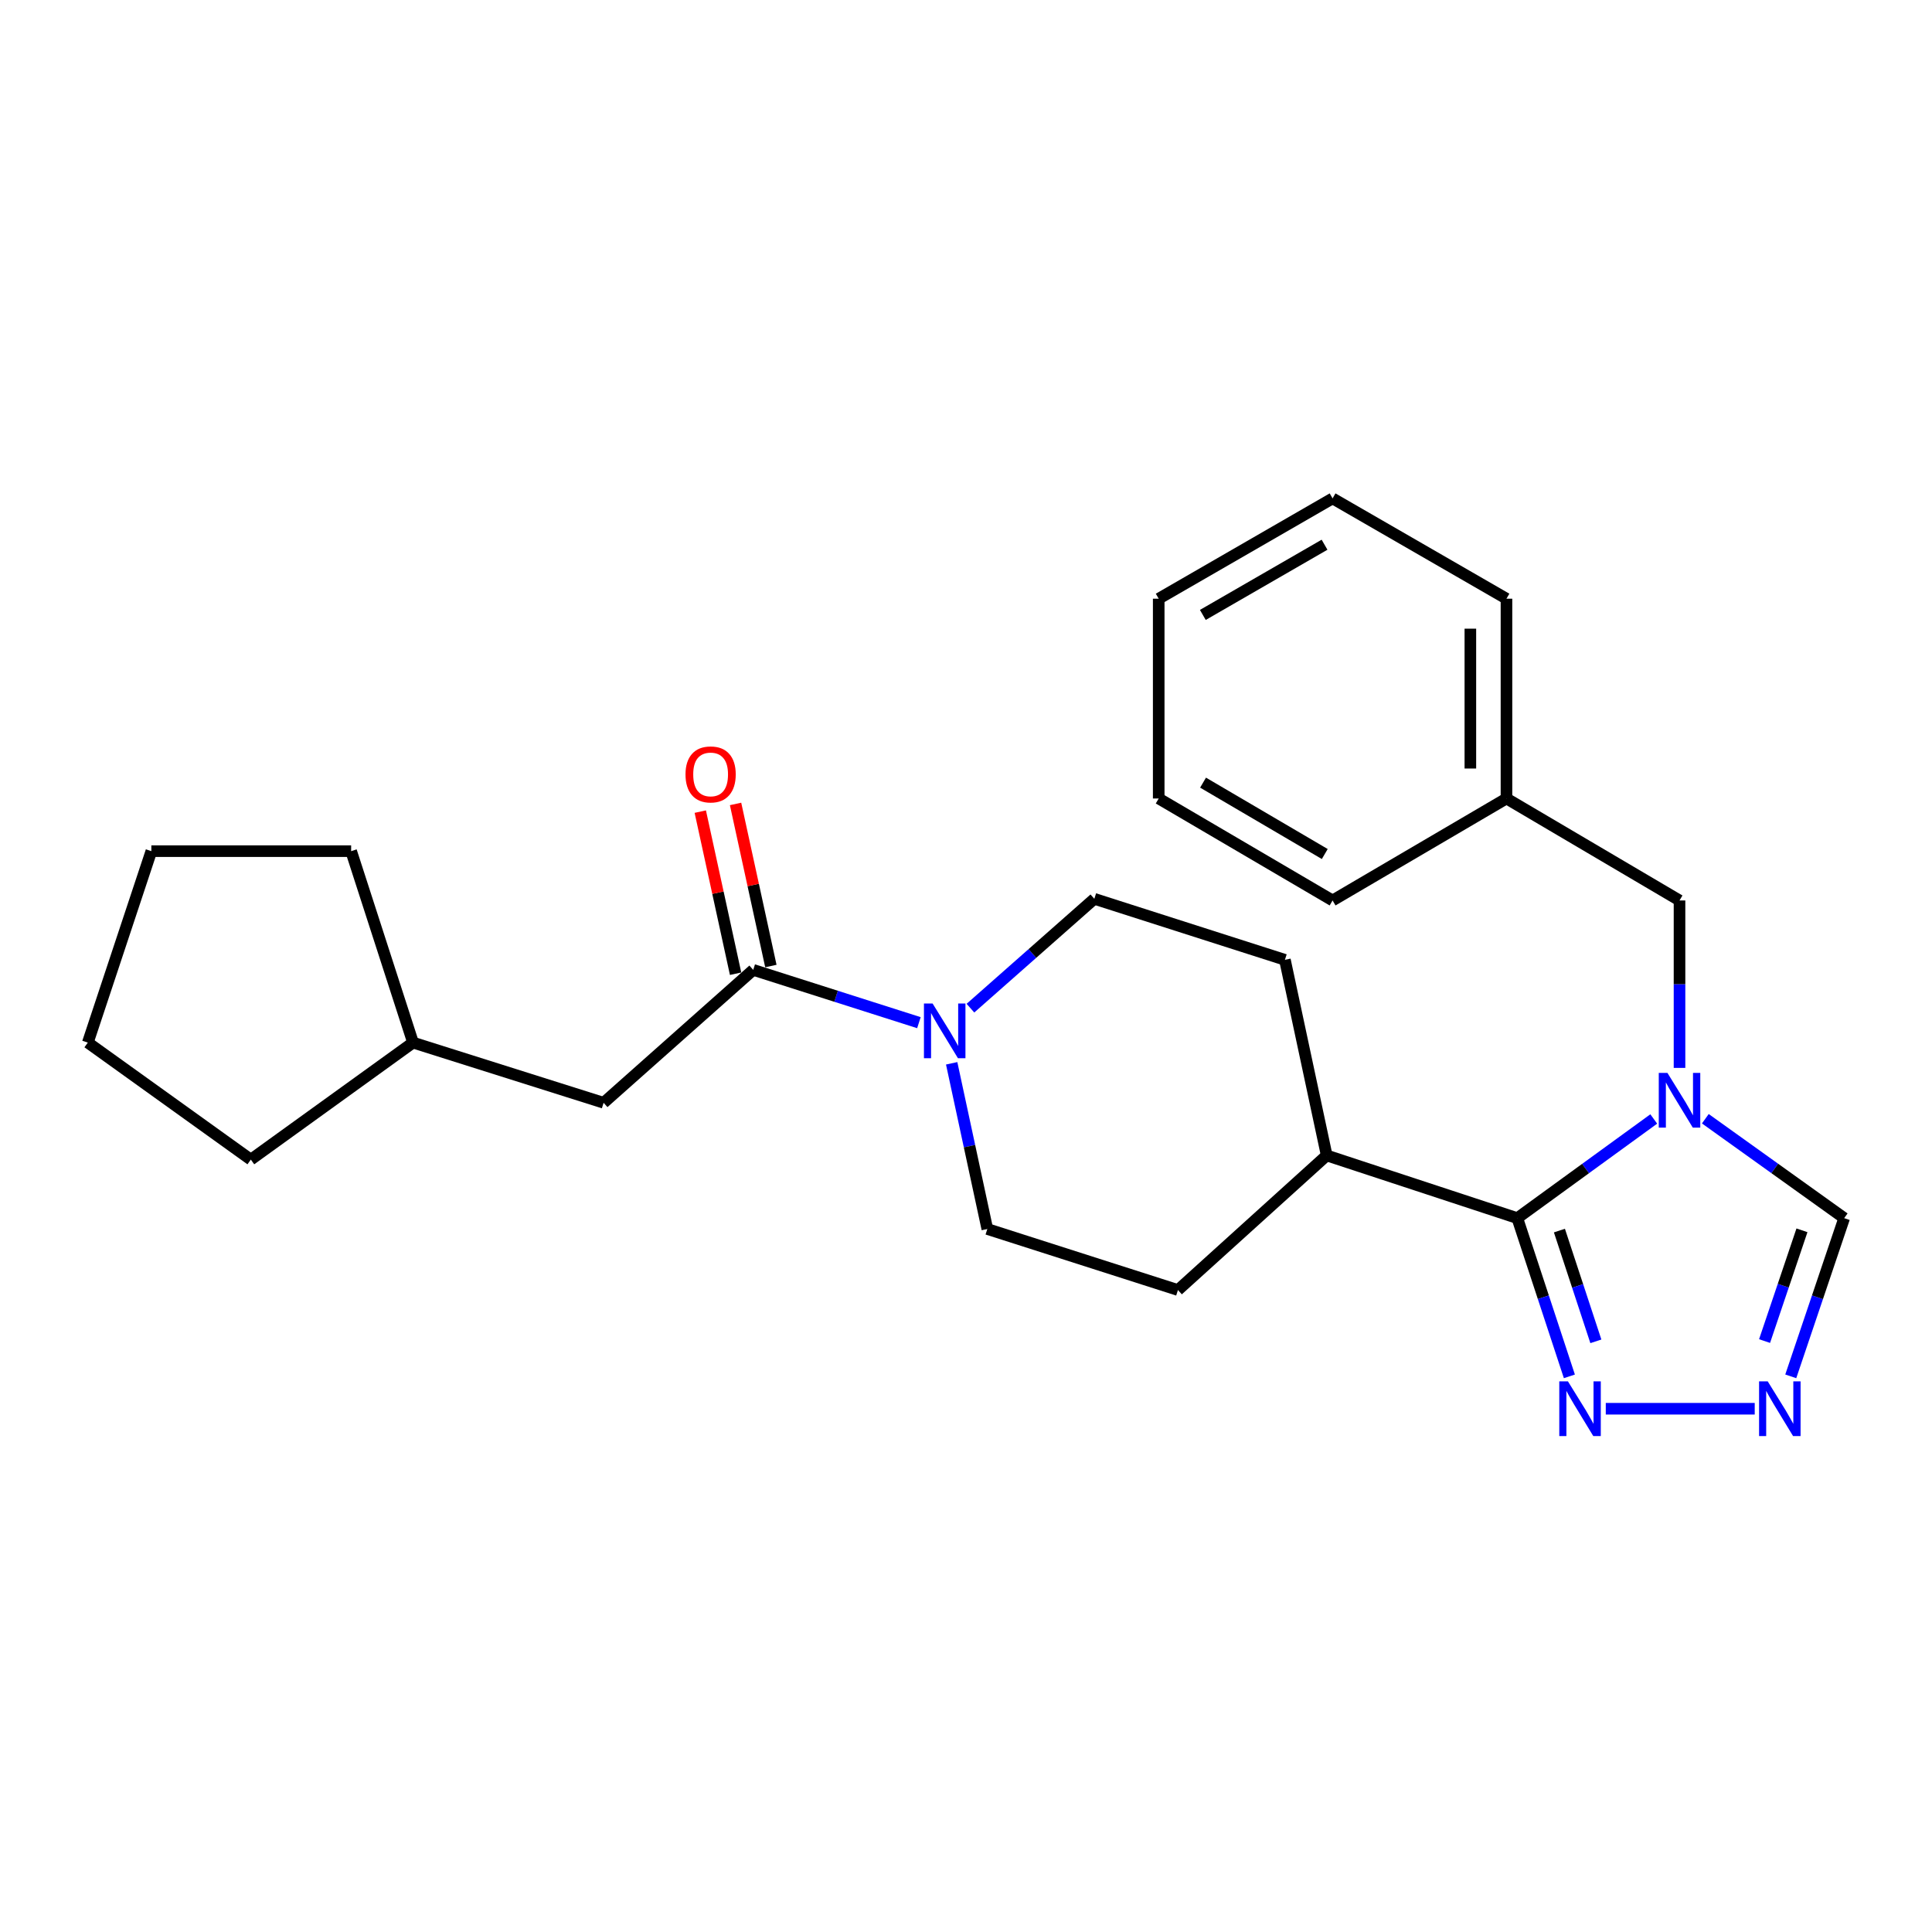 <?xml version='1.0' encoding='iso-8859-1'?>
<svg version='1.1' baseProfile='full'
              xmlns='http://www.w3.org/2000/svg'
                      xmlns:rdkit='http://www.rdkit.org/xml'
                      xmlns:xlink='http://www.w3.org/1999/xlink'
                  xml:space='preserve'
width='1000px' height='1000px' viewBox='0 0 1000 1000'>
<!-- END OF HEADER -->
<rect style='opacity:1.0;fill:#FFFFFF;stroke:none' width='1000' height='1000' x='0' y='0'> </rect>
<path class='bond-0' d='M 855.981,579.179 L 820.668,604.841' style='fill:none;fill-rule:evenodd;stroke:#0000FF;stroke-width:6px;stroke-linecap:butt;stroke-linejoin:miter;stroke-opacity:1' />
<path class='bond-0' d='M 820.668,604.841 L 785.354,630.504' style='fill:none;fill-rule:evenodd;stroke:#000000;stroke-width:6px;stroke-linecap:butt;stroke-linejoin:miter;stroke-opacity:1' />
<path class='bond-5' d='M 882.677,579.054 L 918.611,604.779' style='fill:none;fill-rule:evenodd;stroke:#0000FF;stroke-width:6px;stroke-linecap:butt;stroke-linejoin:miter;stroke-opacity:1' />
<path class='bond-5' d='M 918.611,604.779 L 954.545,630.504' style='fill:none;fill-rule:evenodd;stroke:#000000;stroke-width:6px;stroke-linecap:butt;stroke-linejoin:miter;stroke-opacity:1' />
<path class='bond-6' d='M 869.316,552.744 L 869.316,509.411' style='fill:none;fill-rule:evenodd;stroke:#0000FF;stroke-width:6px;stroke-linecap:butt;stroke-linejoin:miter;stroke-opacity:1' />
<path class='bond-6' d='M 869.316,509.411 L 869.316,466.078' style='fill:none;fill-rule:evenodd;stroke:#000000;stroke-width:6px;stroke-linecap:butt;stroke-linejoin:miter;stroke-opacity:1' />
<path class='bond-1' d='M 785.354,630.504 L 798.831,671.453' style='fill:none;fill-rule:evenodd;stroke:#000000;stroke-width:6px;stroke-linecap:butt;stroke-linejoin:miter;stroke-opacity:1' />
<path class='bond-1' d='M 798.831,671.453 L 812.309,712.402' style='fill:none;fill-rule:evenodd;stroke:#0000FF;stroke-width:6px;stroke-linecap:butt;stroke-linejoin:miter;stroke-opacity:1' />
<path class='bond-1' d='M 807.151,636.945 L 816.585,665.61' style='fill:none;fill-rule:evenodd;stroke:#000000;stroke-width:6px;stroke-linecap:butt;stroke-linejoin:miter;stroke-opacity:1' />
<path class='bond-1' d='M 816.585,665.61 L 826.019,694.274' style='fill:none;fill-rule:evenodd;stroke:#0000FF;stroke-width:6px;stroke-linecap:butt;stroke-linejoin:miter;stroke-opacity:1' />
<path class='bond-7' d='M 785.354,630.504 L 686.699,598.055' style='fill:none;fill-rule:evenodd;stroke:#000000;stroke-width:6px;stroke-linecap:butt;stroke-linejoin:miter;stroke-opacity:1' />
<path class='bond-25' d='M 831.149,729.159 L 908.242,729.159' style='fill:none;fill-rule:evenodd;stroke:#0000FF;stroke-width:6px;stroke-linecap:butt;stroke-linejoin:miter;stroke-opacity:1' />
<path class='bond-2' d='M 926.895,712.396 L 940.72,671.45' style='fill:none;fill-rule:evenodd;stroke:#0000FF;stroke-width:6px;stroke-linecap:butt;stroke-linejoin:miter;stroke-opacity:1' />
<path class='bond-2' d='M 940.72,671.45 L 954.545,630.504' style='fill:none;fill-rule:evenodd;stroke:#000000;stroke-width:6px;stroke-linecap:butt;stroke-linejoin:miter;stroke-opacity:1' />
<path class='bond-2' d='M 913.334,694.133 L 923.012,665.47' style='fill:none;fill-rule:evenodd;stroke:#0000FF;stroke-width:6px;stroke-linecap:butt;stroke-linejoin:miter;stroke-opacity:1' />
<path class='bond-2' d='M 923.012,665.47 L 932.689,636.808' style='fill:none;fill-rule:evenodd;stroke:#000000;stroke-width:6px;stroke-linecap:butt;stroke-linejoin:miter;stroke-opacity:1' />
<path class='bond-3' d='M 492.584,550.365 L 501.811,593.248' style='fill:none;fill-rule:evenodd;stroke:#0000FF;stroke-width:6px;stroke-linecap:butt;stroke-linejoin:miter;stroke-opacity:1' />
<path class='bond-3' d='M 501.811,593.248 L 511.038,636.132' style='fill:none;fill-rule:evenodd;stroke:#000000;stroke-width:6px;stroke-linecap:butt;stroke-linejoin:miter;stroke-opacity:1' />
<path class='bond-4' d='M 475.632,529.332 L 432.751,515.669' style='fill:none;fill-rule:evenodd;stroke:#0000FF;stroke-width:6px;stroke-linecap:butt;stroke-linejoin:miter;stroke-opacity:1' />
<path class='bond-4' d='M 432.751,515.669 L 389.871,502.006' style='fill:none;fill-rule:evenodd;stroke:#000000;stroke-width:6px;stroke-linecap:butt;stroke-linejoin:miter;stroke-opacity:1' />
<path class='bond-26' d='M 502.295,521.824 L 534.36,493.525' style='fill:none;fill-rule:evenodd;stroke:#0000FF;stroke-width:6px;stroke-linecap:butt;stroke-linejoin:miter;stroke-opacity:1' />
<path class='bond-26' d='M 534.36,493.525 L 566.424,465.227' style='fill:none;fill-rule:evenodd;stroke:#000000;stroke-width:6px;stroke-linecap:butt;stroke-linejoin:miter;stroke-opacity:1' />
<path class='bond-8' d='M 389.871,502.006 L 312.429,570.797' style='fill:none;fill-rule:evenodd;stroke:#000000;stroke-width:6px;stroke-linecap:butt;stroke-linejoin:miter;stroke-opacity:1' />
<path class='bond-11' d='M 399.002,500.017 L 389.864,458.066' style='fill:none;fill-rule:evenodd;stroke:#000000;stroke-width:6px;stroke-linecap:butt;stroke-linejoin:miter;stroke-opacity:1' />
<path class='bond-11' d='M 389.864,458.066 L 380.726,416.116' style='fill:none;fill-rule:evenodd;stroke:#FF0000;stroke-width:6px;stroke-linecap:butt;stroke-linejoin:miter;stroke-opacity:1' />
<path class='bond-11' d='M 380.74,503.995 L 371.602,462.044' style='fill:none;fill-rule:evenodd;stroke:#000000;stroke-width:6px;stroke-linecap:butt;stroke-linejoin:miter;stroke-opacity:1' />
<path class='bond-11' d='M 371.602,462.044 L 362.464,420.094' style='fill:none;fill-rule:evenodd;stroke:#FF0000;stroke-width:6px;stroke-linecap:butt;stroke-linejoin:miter;stroke-opacity:1' />
<path class='bond-14' d='M 869.316,466.078 L 779.747,413.298' style='fill:none;fill-rule:evenodd;stroke:#000000;stroke-width:6px;stroke-linecap:butt;stroke-linejoin:miter;stroke-opacity:1' />
<path class='bond-12' d='M 686.699,598.055 L 665.069,496.803' style='fill:none;fill-rule:evenodd;stroke:#000000;stroke-width:6px;stroke-linecap:butt;stroke-linejoin:miter;stroke-opacity:1' />
<path class='bond-13' d='M 686.699,598.055 L 609.704,667.719' style='fill:none;fill-rule:evenodd;stroke:#000000;stroke-width:6px;stroke-linecap:butt;stroke-linejoin:miter;stroke-opacity:1' />
<path class='bond-15' d='M 312.429,570.797 L 213.784,539.646' style='fill:none;fill-rule:evenodd;stroke:#000000;stroke-width:6px;stroke-linecap:butt;stroke-linejoin:miter;stroke-opacity:1' />
<path class='bond-9' d='M 511.038,636.132 L 609.704,667.719' style='fill:none;fill-rule:evenodd;stroke:#000000;stroke-width:6px;stroke-linecap:butt;stroke-linejoin:miter;stroke-opacity:1' />
<path class='bond-10' d='M 566.424,465.227 L 665.069,496.803' style='fill:none;fill-rule:evenodd;stroke:#000000;stroke-width:6px;stroke-linecap:butt;stroke-linejoin:miter;stroke-opacity:1' />
<path class='bond-16' d='M 779.747,413.298 L 779.747,309.887' style='fill:none;fill-rule:evenodd;stroke:#000000;stroke-width:6px;stroke-linecap:butt;stroke-linejoin:miter;stroke-opacity:1' />
<path class='bond-16' d='M 761.056,397.786 L 761.056,325.398' style='fill:none;fill-rule:evenodd;stroke:#000000;stroke-width:6px;stroke-linecap:butt;stroke-linejoin:miter;stroke-opacity:1' />
<path class='bond-17' d='M 779.747,413.298 L 689.741,466.078' style='fill:none;fill-rule:evenodd;stroke:#000000;stroke-width:6px;stroke-linecap:butt;stroke-linejoin:miter;stroke-opacity:1' />
<path class='bond-18' d='M 213.784,539.646 L 181.751,440.555' style='fill:none;fill-rule:evenodd;stroke:#000000;stroke-width:6px;stroke-linecap:butt;stroke-linejoin:miter;stroke-opacity:1' />
<path class='bond-19' d='M 213.784,539.646 L 129.832,600.214' style='fill:none;fill-rule:evenodd;stroke:#000000;stroke-width:6px;stroke-linecap:butt;stroke-linejoin:miter;stroke-opacity:1' />
<path class='bond-21' d='M 779.747,309.887 L 689.741,257.968' style='fill:none;fill-rule:evenodd;stroke:#000000;stroke-width:6px;stroke-linecap:butt;stroke-linejoin:miter;stroke-opacity:1' />
<path class='bond-20' d='M 689.741,466.078 L 599.746,413.298' style='fill:none;fill-rule:evenodd;stroke:#000000;stroke-width:6px;stroke-linecap:butt;stroke-linejoin:miter;stroke-opacity:1' />
<path class='bond-20' d='M 685.697,442.039 L 622.7,405.092' style='fill:none;fill-rule:evenodd;stroke:#000000;stroke-width:6px;stroke-linecap:butt;stroke-linejoin:miter;stroke-opacity:1' />
<path class='bond-23' d='M 181.751,440.555 L 78.34,440.555' style='fill:none;fill-rule:evenodd;stroke:#000000;stroke-width:6px;stroke-linecap:butt;stroke-linejoin:miter;stroke-opacity:1' />
<path class='bond-22' d='M 129.832,600.214 L 45.455,539.646' style='fill:none;fill-rule:evenodd;stroke:#000000;stroke-width:6px;stroke-linecap:butt;stroke-linejoin:miter;stroke-opacity:1' />
<path class='bond-24' d='M 599.746,413.298 L 599.746,309.887' style='fill:none;fill-rule:evenodd;stroke:#000000;stroke-width:6px;stroke-linecap:butt;stroke-linejoin:miter;stroke-opacity:1' />
<path class='bond-27' d='M 689.741,257.968 L 599.746,309.887' style='fill:none;fill-rule:evenodd;stroke:#000000;stroke-width:6px;stroke-linecap:butt;stroke-linejoin:miter;stroke-opacity:1' />
<path class='bond-27' d='M 685.581,281.946 L 622.585,318.289' style='fill:none;fill-rule:evenodd;stroke:#000000;stroke-width:6px;stroke-linecap:butt;stroke-linejoin:miter;stroke-opacity:1' />
<path class='bond-28' d='M 45.455,539.646 L 78.34,440.555' style='fill:none;fill-rule:evenodd;stroke:#000000;stroke-width:6px;stroke-linecap:butt;stroke-linejoin:miter;stroke-opacity:1' />
<path  class='atom-0' d='M 863.056 555.329
L 872.336 570.329
Q 873.256 571.809, 874.736 574.489
Q 876.216 577.169, 876.296 577.329
L 876.296 555.329
L 880.056 555.329
L 880.056 583.649
L 876.176 583.649
L 866.216 567.249
Q 865.056 565.329, 863.816 563.129
Q 862.616 560.929, 862.256 560.249
L 862.256 583.649
L 858.576 583.649
L 858.576 555.329
L 863.056 555.329
' fill='#0000FF'/>
<path  class='atom-2' d='M 811.564 714.999
L 820.844 729.999
Q 821.764 731.479, 823.244 734.159
Q 824.724 736.839, 824.804 736.999
L 824.804 714.999
L 828.564 714.999
L 828.564 743.319
L 824.684 743.319
L 814.724 726.919
Q 813.564 724.999, 812.324 722.799
Q 811.124 720.599, 810.764 719.919
L 810.764 743.319
L 807.084 743.319
L 807.084 714.999
L 811.564 714.999
' fill='#0000FF'/>
<path  class='atom-3' d='M 914.975 714.999
L 924.255 729.999
Q 925.175 731.479, 926.655 734.159
Q 928.135 736.839, 928.215 736.999
L 928.215 714.999
L 931.975 714.999
L 931.975 743.319
L 928.095 743.319
L 918.135 726.919
Q 916.975 724.999, 915.735 722.799
Q 914.535 720.599, 914.175 719.919
L 914.175 743.319
L 910.495 743.319
L 910.495 714.999
L 914.975 714.999
' fill='#0000FF'/>
<path  class='atom-4' d='M 482.713 519.422
L 491.993 534.422
Q 492.913 535.902, 494.393 538.582
Q 495.873 541.262, 495.953 541.422
L 495.953 519.422
L 499.713 519.422
L 499.713 547.742
L 495.833 547.742
L 485.873 531.342
Q 484.713 529.422, 483.473 527.222
Q 482.273 525.022, 481.913 524.342
L 481.913 547.742
L 478.233 547.742
L 478.233 519.422
L 482.713 519.422
' fill='#0000FF'/>
<path  class='atom-12' d='M 354.816 400.834
Q 354.816 394.034, 358.176 390.234
Q 361.536 386.434, 367.816 386.434
Q 374.096 386.434, 377.456 390.234
Q 380.816 394.034, 380.816 400.834
Q 380.816 407.714, 377.416 411.634
Q 374.016 415.514, 367.816 415.514
Q 361.576 415.514, 358.176 411.634
Q 354.816 407.754, 354.816 400.834
M 367.816 412.314
Q 372.136 412.314, 374.456 409.434
Q 376.816 406.514, 376.816 400.834
Q 376.816 395.274, 374.456 392.474
Q 372.136 389.634, 367.816 389.634
Q 363.496 389.634, 361.136 392.434
Q 358.816 395.234, 358.816 400.834
Q 358.816 406.554, 361.136 409.434
Q 363.496 412.314, 367.816 412.314
' fill='#FF0000'/>
</svg>
